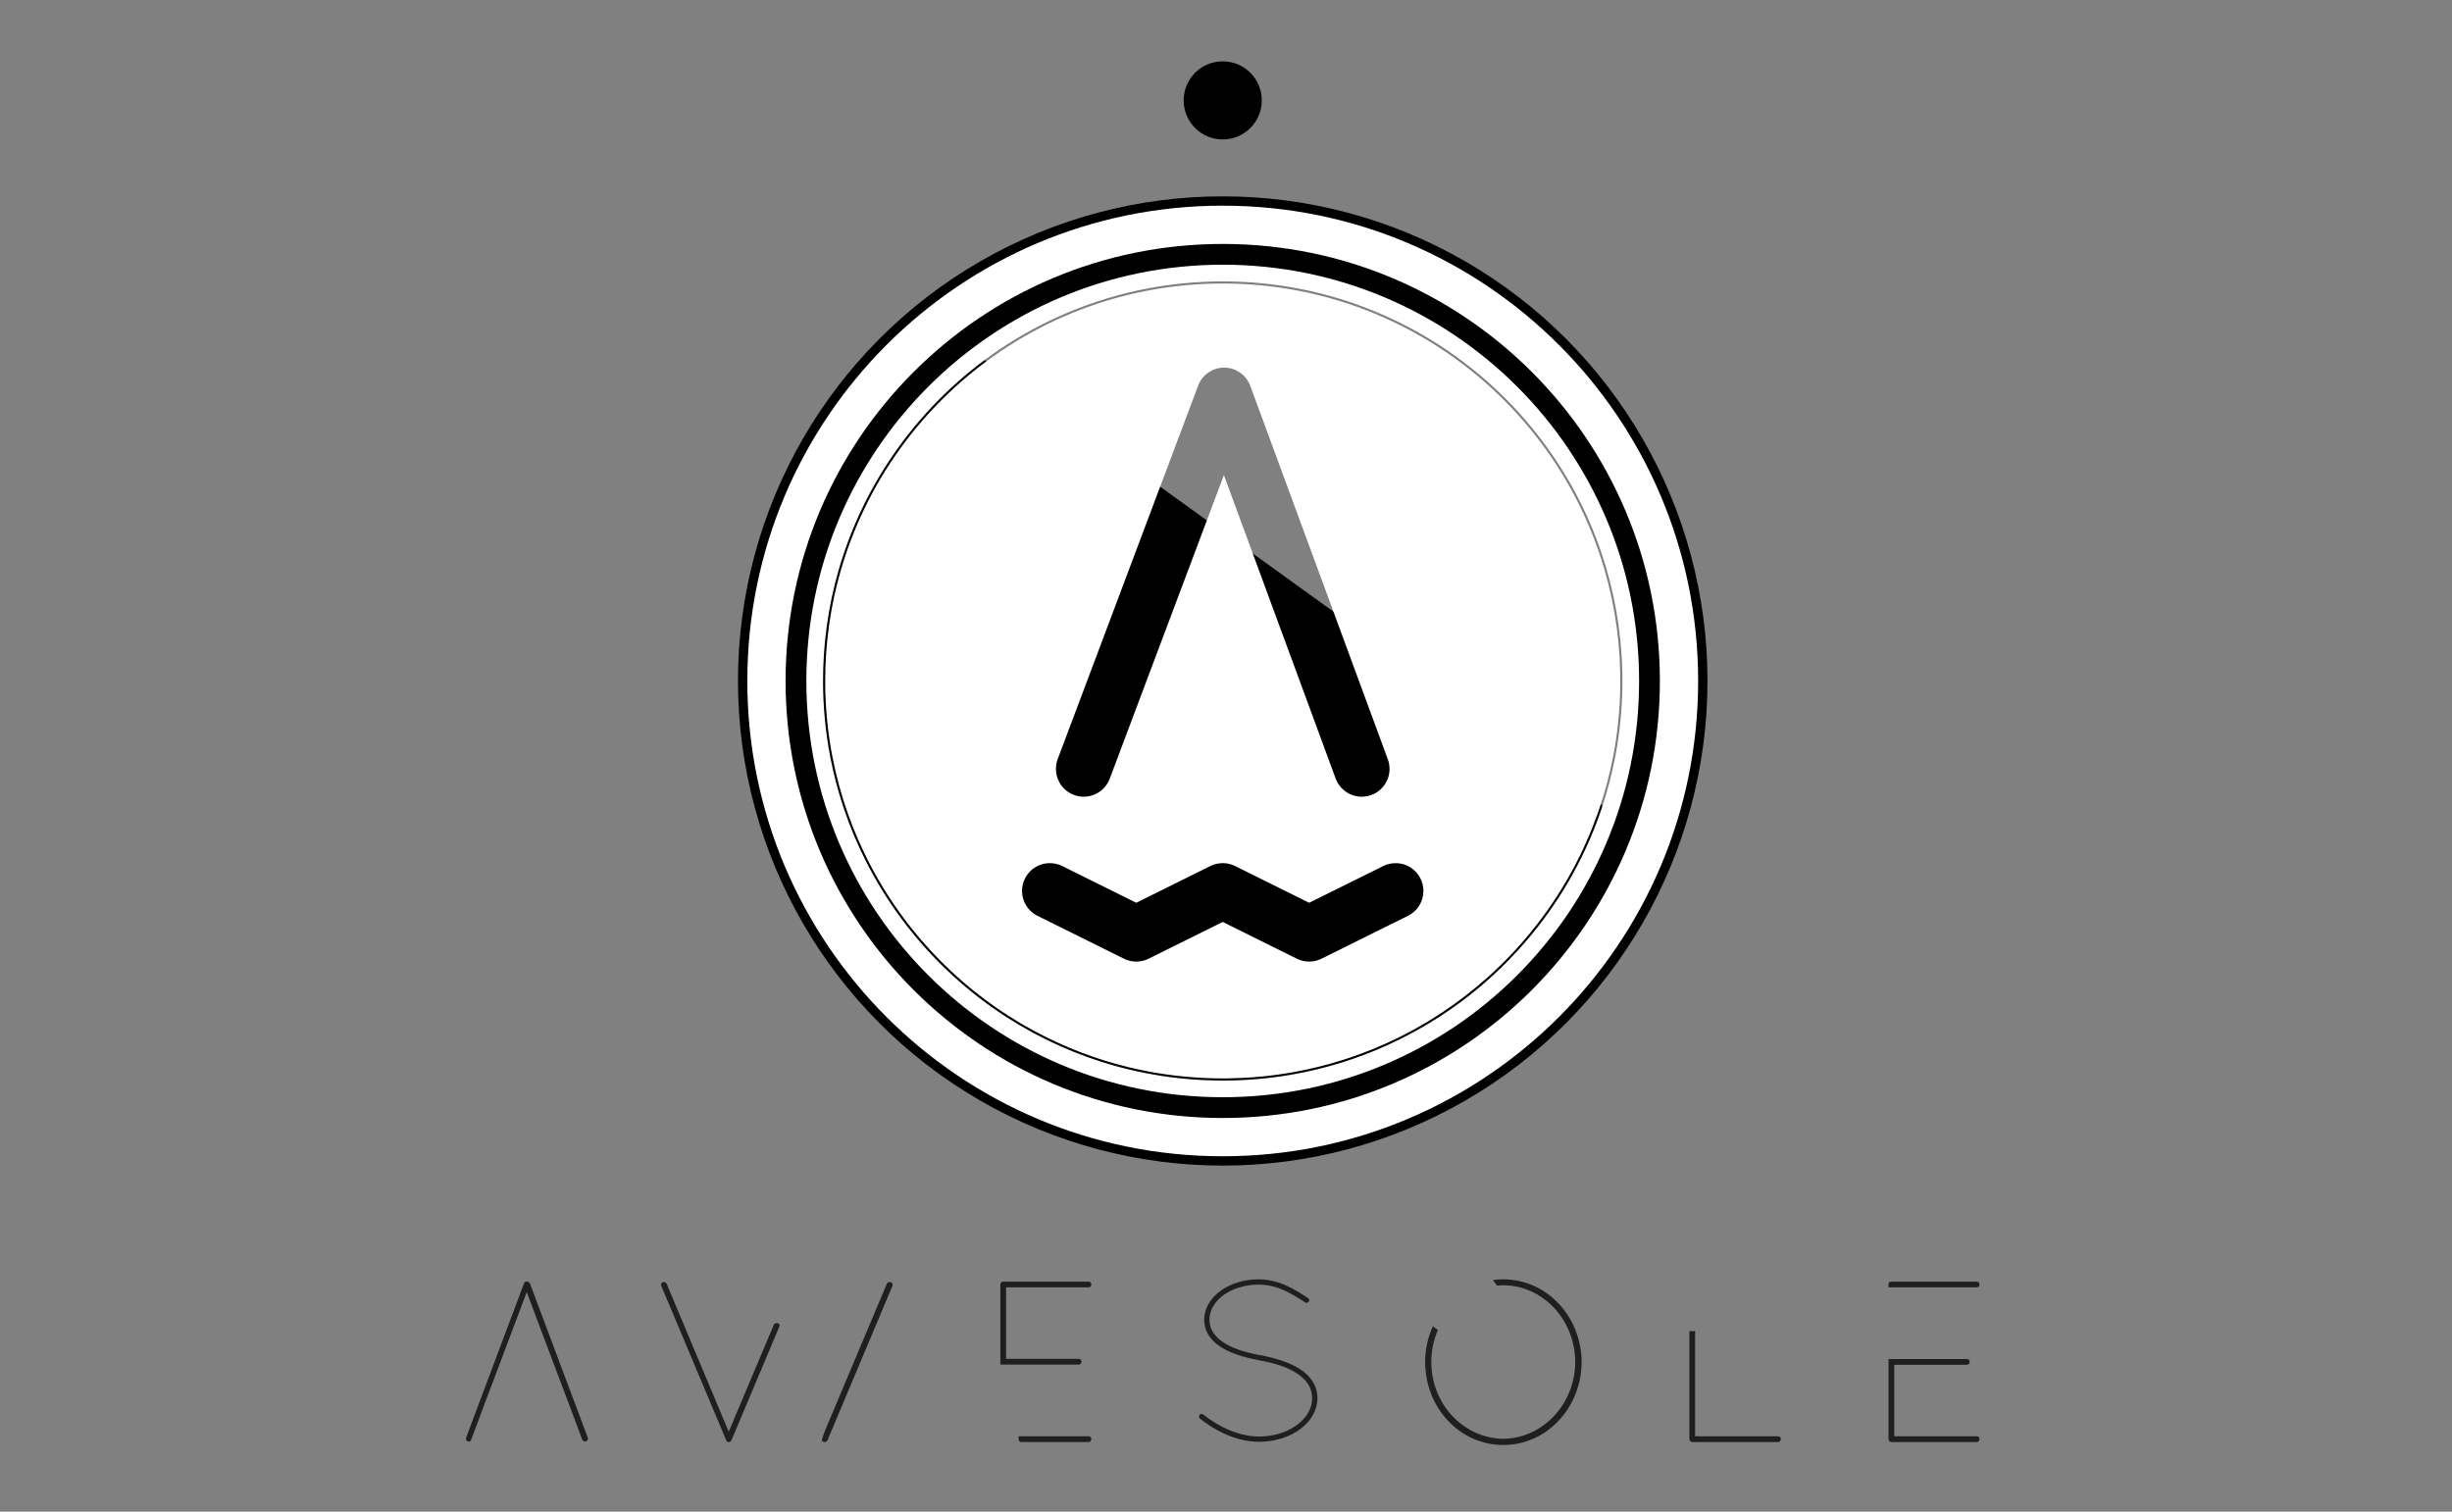 <?xml version="1.0" encoding="UTF-8" standalone="no"?><!DOCTYPE svg PUBLIC "-//W3C//DTD SVG 1.1//EN" "http://www.w3.org/Graphics/SVG/1.1/DTD/svg11.dtd"><svg width="100%" height="100%" viewBox="0 0 180 111" version="1.1" xmlns="http://www.w3.org/2000/svg" xmlns:xlink="http://www.w3.org/1999/xlink" xml:space="preserve" style="fill-rule:evenodd;clip-rule:evenodd;stroke-linejoin:round;stroke-miterlimit:1.414;"><rect x="0" y="0" width="180" height="111" fill="#808080" stroke="none"/><g><g><path d="M88.096,104.169c0.96,0.774 2.558,1.7 4.325,1.7c2.322,0 4.274,-1.38 4.291,-3.197c0,-0.909 -0.488,-1.616 -1.245,-2.12c-0.775,-0.505 -1.801,-0.825 -3.012,-1.061l-0.034,0c-1.077,-0.201 -2.002,-0.504 -2.642,-0.942c-0.639,-0.437 -0.993,-0.959 -0.993,-1.649c0,-0.69 0.387,-1.329 1.027,-1.8c0.656,-0.471 1.565,-0.774 2.574,-0.774c1.414,0 2.474,0.69 3.433,1.312c0.084,0.051 0.202,0.034 0.252,-0.05c0.068,-0.101 0.034,-0.219 -0.05,-0.27c-0.943,-0.622 -2.104,-1.379 -3.635,-1.379c-2.154,0 -3.971,1.278 -3.988,2.961c0,0.841 0.455,1.498 1.161,1.969c0.707,0.471 1.683,0.791 2.794,0.993l0.033,0.016c1.178,0.202 2.171,0.522 2.861,0.993c0.69,0.471 1.077,1.044 1.077,1.801c0,0.757 -0.421,1.447 -1.128,1.968c-0.706,0.522 -1.682,0.842 -2.776,0.842c-1.632,0 -3.164,-0.875 -4.089,-1.616c-0.084,-0.067 -0.202,-0.05 -0.269,0.017c-0.068,0.084 -0.051,0.219 0.033,0.286Z" style="fill:#1f1f1f;fill-rule:nonzero;"/><path d="M35.89,102.251l-0.169,0.438l-1.127,3.012c-0.017,0.084 -0.101,0.151 -0.185,0.151c-0.017,0 -0.051,-0.017 -0.084,-0.017c-0.101,-0.05 -0.152,-0.168 -0.101,-0.286l4.24,-11.307c0.034,-0.101 0.118,-0.152 0.219,-0.135c0.084,0 0.168,0.05 0.219,0.135l4.24,11.307c0.05,0.118 -0.017,0.236 -0.118,0.286c-0.034,0 -0.05,0.017 -0.067,0.017c-0.084,0 -0.169,-0.067 -0.219,-0.151l-1.127,-3.012l-0.169,-0.438l-2.776,-7.37l-2.776,7.37Z" style="fill:#1f1f1f;"/><path d="M60.327,105.734l0.202,-0.606l4.577,-10.87c0.067,-0.101 0.168,-0.151 0.286,-0.101c0.118,0.034 0.168,0.169 0.118,0.27l-4.762,11.324c-0.017,0.034 -0.051,0.05 -0.068,0.084c-0.016,0 -0.033,0.017 -0.033,0.017c-0.034,0.017 -0.068,0.034 -0.101,0.034l-0.034,0c-0.017,0 -0.033,0 -0.05,-0.017l-0.017,0c-0.067,-0.017 -0.101,-0.068 -0.118,-0.135Zm-3.079,-8.43l-0.219,0.538l-3.332,7.909c-0.016,0.05 -0.067,0.101 -0.117,0.118l-0.017,0c-0.017,0.017 -0.034,0.017 -0.051,0.017l-0.017,0c-0.033,0 -0.05,0 -0.067,-0.017l-0.017,0c-0.016,0 -0.033,-0.017 -0.05,-0.034c-0.017,0 -0.017,0 -0.017,-0.017c-0.034,-0.033 -0.05,-0.067 -0.05,-0.101l-4.746,-11.29c-0.067,-0.101 0,-0.236 0.101,-0.27c0.101,-0.05 0.236,0 0.286,0.101l4.56,10.87l3.298,-7.824c0.034,-0.101 0.135,-0.151 0.219,-0.151c0.084,-0.017 0.185,0.05 0.236,0.151Z" style="fill:#1f1f1f;"/><path d="M74.976,105.886c-0.135,0 -0.202,-0.101 -0.202,-0.219l0,-0.175l0,-0.027l0.421,0l4.718,0c0.118,0 0.202,0.084 0.202,0.202c0,0.118 -0.084,0.219 -0.202,0.219l-4.937,0Zm-1.12,-5.688l-0.421,0l0,-5.872c0,-0.101 0.067,-0.202 0.202,-0.219l6.276,0c0.118,0 0.202,0.101 0.202,0.219c0,0.117 -0.084,0.202 -0.202,0.202l-6.057,0l0,5.25l5.334,0c0.118,0 0.202,0.1 0.202,0.201c0,0.135 -0.084,0.219 -0.202,0.219l-5.334,0Z" style="fill:#1f1f1f;"/><path d="M109.597,93.991c0.248,-0.035 0.501,-0.052 0.759,-0.052c3.18,0 5.721,2.709 5.754,6.074c-0.033,3.382 -2.574,6.091 -5.754,6.091c-3.181,0 -5.722,-2.709 -5.738,-6.091c0.004,-0.941 0.207,-1.832 0.565,-2.625l0.371,0.271c-0.309,0.715 -0.482,1.512 -0.482,2.354c0,3.113 2.389,5.603 5.284,5.637c2.877,-0.034 5.266,-2.524 5.283,-5.637c-0.017,-3.13 -2.406,-5.637 -5.283,-5.637c-0.158,0 -0.314,0.008 -0.468,0.022l-0.291,-0.407Z" style="fill:#1f1f1f;"/><path d="M124.437,97.741l0,7.724l6.074,0c0.135,0 0.219,0.084 0.219,0.202c0,0.118 -0.084,0.219 -0.219,0.219l-6.276,0c-0.118,0 -0.219,-0.101 -0.219,-0.219l0,-7.926l0.421,0Z" style="fill:#1f1f1f;"/><path d="M138.838,94.107c-0.135,0 -0.202,0.101 -0.202,0.219l0,0.174l0,0.027l0.421,0.001l6.057,0c0.118,0 0.202,-0.085 0.202,-0.202c0,-0.118 -0.084,-0.219 -0.202,-0.219l-6.276,0Zm0.219,5.687l-0.421,0.001l0,5.872c0,0.101 0.067,0.202 0.202,0.219l6.276,0c0.118,0 0.202,-0.101 0.202,-0.219c0,-0.118 -0.084,-0.202 -0.202,-0.202l-6.057,0l0,-5.25l5.334,0c0.117,0 0.202,-0.101 0.202,-0.202c0,-0.135 -0.085,-0.219 -0.202,-0.219l-5.334,0Z" style="fill:#1f1f1f;"/></g><g><g><circle cx="89.76" cy="50.003" r="35.586"/><path d="M89.76,15.102c19.275,0 34.9,15.626 34.9,34.901c0,19.274 -15.625,34.9 -34.9,34.9c-19.275,0 -34.9,-15.626 -34.9,-34.9c0,-19.275 15.625,-34.901 34.9,-34.901Zm0,2.81c17.723,0 32.091,14.367 32.091,32.091c0,17.723 -14.368,32.09 -32.091,32.09c-17.723,0 -32.091,-14.367 -32.091,-32.09c0,-17.724 14.368,-32.091 32.091,-32.091Z" style="fill:#fff;"/><path d="M89.76,19.437c16.881,0 30.566,13.685 30.566,30.566c0,16.881 -13.685,30.565 -30.566,30.565c-16.881,0 -30.566,-13.684 -30.566,-30.565c0,-16.881 13.685,-30.566 30.566,-30.566Zm0,59.906c-0.158,0 -0.316,-0.001 -0.474,-0.003c-0.345,-0.006 -0.691,-0.017 -1.036,-0.035c-1.051,-0.053 -2.1,-0.163 -3.14,-0.328c-1.111,-0.177 -2.212,-0.418 -3.295,-0.722c-1.355,-0.38 -2.682,-0.859 -3.967,-1.431c-1.352,-0.601 -2.657,-1.305 -3.902,-2.103c-1.435,-0.92 -2.79,-1.965 -4.044,-3.119c-1.361,-1.251 -2.603,-2.631 -3.706,-4.115c-0.986,-1.325 -1.859,-2.734 -2.607,-4.206c-0.635,-1.248 -1.179,-2.542 -1.628,-3.868c-0.427,-1.26 -0.766,-2.55 -1.017,-3.856c-0.344,-1.798 -0.519,-3.629 -0.525,-5.46c-0.004,-1.373 0.086,-2.746 0.272,-4.106c0.19,-1.388 0.479,-2.762 0.866,-4.108c0.446,-1.551 1.021,-3.065 1.717,-4.521c0.739,-1.544 1.613,-3.024 2.61,-4.416c1.042,-1.456 2.217,-2.817 3.506,-4.06c1.226,-1.183 2.554,-2.26 3.965,-3.213c1.594,-1.077 3.293,-1.996 5.067,-2.74c1.861,-0.78 3.802,-1.366 5.784,-1.746c1.798,-0.345 3.628,-0.519 5.459,-0.525c1.894,-0.006 3.789,0.168 5.649,0.525c1.923,0.368 3.809,0.931 5.619,1.677c1.67,0.689 3.275,1.532 4.79,2.516c1.527,0.992 2.962,2.127 4.28,3.384c1.36,1.296 2.596,2.722 3.684,4.254c0.941,1.323 1.772,2.724 2.482,4.184c0.691,1.424 1.266,2.904 1.718,4.421c0.408,1.37 0.714,2.77 0.916,4.185c0.212,1.483 0.311,2.981 0.296,4.479c-0.017,1.737 -0.184,3.473 -0.506,5.18c-0.247,1.308 -0.582,2.599 -1.005,3.861c-0.483,1.44 -1.078,2.842 -1.779,4.19c-0.829,1.595 -1.805,3.113 -2.912,4.53c-0.921,1.179 -1.932,2.288 -3.021,3.314c-1.283,1.209 -2.675,2.303 -4.153,3.263c-1.24,0.805 -2.541,1.517 -3.888,2.126c-1.089,0.493 -2.209,0.918 -3.35,1.273c-1.216,0.378 -2.457,0.677 -3.712,0.893c-1.035,0.178 -2.08,0.3 -3.129,0.367c-0.375,0.024 -0.751,0.04 -1.127,0.05c-0.189,0.004 -0.378,0.007 -0.567,0.009c-0.064,0 -0.127,0 -0.19,0Zm0,-0.157c0.157,0 0.314,-0.001 0.471,-0.003c0.344,-0.006 0.688,-0.017 1.031,-0.035c1.015,-0.051 2.028,-0.155 3.033,-0.312c1.136,-0.177 2.261,-0.422 3.368,-0.732c1.347,-0.378 2.667,-0.854 3.945,-1.423c1.478,-0.658 2.901,-1.439 4.25,-2.332c1.194,-0.791 2.329,-1.67 3.395,-2.627c1.281,-1.15 2.461,-2.414 3.52,-3.771c1.101,-1.409 2.072,-2.919 2.897,-4.505c0.697,-1.341 1.289,-2.736 1.769,-4.168c0.392,-1.169 0.708,-2.363 0.948,-3.572c0.354,-1.784 0.538,-3.602 0.555,-5.42c0.014,-1.398 -0.071,-2.797 -0.256,-4.183c-0.197,-1.47 -0.506,-2.926 -0.924,-4.349c-0.427,-1.454 -0.97,-2.875 -1.62,-4.244c-0.73,-1.539 -1.595,-3.013 -2.582,-4.402c-1.033,-1.451 -2.198,-2.808 -3.476,-4.049c-1.362,-1.322 -2.854,-2.513 -4.447,-3.547c-1.456,-0.947 -2.997,-1.762 -4.599,-2.434c-1.851,-0.777 -3.782,-1.359 -5.753,-1.737c-1.789,-0.343 -3.61,-0.516 -5.431,-0.522c-1.884,-0.006 -3.768,0.167 -5.619,0.522c-1.913,0.367 -3.788,0.926 -5.589,1.668c-1.606,0.663 -3.153,1.469 -4.616,2.407c-1.574,1.01 -3.051,2.171 -4.405,3.461c-1.331,1.27 -2.543,2.664 -3.614,4.16c-0.957,1.337 -1.8,2.755 -2.518,4.234c-0.728,1.497 -1.325,3.056 -1.785,4.656c-0.368,1.28 -0.647,2.585 -0.836,3.903c-0.202,1.413 -0.3,2.84 -0.296,4.267c0.006,1.821 0.18,3.642 0.522,5.43c0.278,1.446 0.665,2.871 1.158,4.258c0.446,1.255 0.98,2.479 1.594,3.661c0.865,1.664 1.892,3.244 3.059,4.712c0.891,1.119 1.863,2.173 2.907,3.15c1.301,1.219 2.714,2.318 4.214,3.281c1.189,0.762 2.433,1.438 3.72,2.019c1.083,0.49 2.196,0.913 3.332,1.266c1.209,0.377 2.443,0.673 3.692,0.888c1.03,0.177 2.069,0.299 3.112,0.365c0.373,0.024 0.747,0.04 1.121,0.05c0.188,0.005 0.376,0.007 0.564,0.009c0.063,0 0.126,0 0.189,0Zm-6.346,-8.578c-0.045,-0.001 -0.09,-0.001 -0.134,-0.004c-0.09,-0.006 -0.179,-0.018 -0.266,-0.035c-0.132,-0.027 -0.261,-0.066 -0.385,-0.118c-0.041,-0.017 -0.082,-0.037 -0.122,-0.055l-6.346,-3.149c-0.112,-0.06 -0.141,-0.072 -0.246,-0.144c-0.196,-0.134 -0.368,-0.303 -0.506,-0.496c-0.166,-0.232 -0.283,-0.498 -0.34,-0.777c-0.096,-0.467 -0.023,-0.962 0.203,-1.381c0.091,-0.168 0.204,-0.322 0.337,-0.458c0.133,-0.135 0.285,-0.252 0.45,-0.346c0.207,-0.118 0.434,-0.199 0.668,-0.238c0.328,-0.056 0.669,-0.03 0.985,0.075c0.12,0.04 0.148,0.057 0.263,0.109l5.439,2.698l5.439,-2.698l0.122,-0.056c0.042,-0.016 0.083,-0.033 0.125,-0.047c0.085,-0.029 0.172,-0.053 0.26,-0.07c0.307,-0.062 0.628,-0.051 0.931,0.03c0.086,0.024 0.171,0.053 0.254,0.087c0.041,0.017 0.081,0.037 0.122,0.056l5.439,2.698l5.439,-2.698l0.129,-0.059c0.045,-0.017 0.089,-0.035 0.134,-0.05c0.09,-0.03 0.182,-0.053 0.276,-0.07c0.327,-0.06 0.668,-0.039 0.985,0.062c0.227,0.072 0.44,0.183 0.628,0.328c0.226,0.174 0.415,0.396 0.55,0.647c0.158,0.292 0.243,0.623 0.245,0.956c0.002,0.19 -0.024,0.38 -0.075,0.563c-0.064,0.229 -0.168,0.446 -0.306,0.639c-0.138,0.193 -0.311,0.362 -0.507,0.496c-0.104,0.072 -0.134,0.084 -0.245,0.144l-6.346,3.149c-0.041,0.018 -0.081,0.038 -0.122,0.055c-0.083,0.035 -0.168,0.064 -0.254,0.087c-0.303,0.082 -0.624,0.092 -0.931,0.031c-0.132,-0.027 -0.261,-0.066 -0.385,-0.118c-0.041,-0.017 -0.082,-0.037 -0.122,-0.055l-5.439,-2.699l-5.439,2.699l-0.122,0.055c-0.112,0.043 -0.139,0.056 -0.254,0.087c-0.087,0.023 -0.175,0.041 -0.263,0.053c-0.045,0.006 -0.09,0.009 -0.134,0.013c-0.045,0.001 -0.09,0.003 -0.134,0.004Zm16.6,-12.107c-0.049,-0.001 -0.099,0.001 -0.149,-0.002c-0.149,-0.007 -0.297,-0.031 -0.441,-0.07c-0.239,-0.066 -0.467,-0.176 -0.667,-0.323c-0.2,-0.148 -0.373,-0.331 -0.508,-0.54c-0.054,-0.084 -0.101,-0.172 -0.142,-0.262c-0.021,-0.045 -0.038,-0.092 -0.057,-0.138l-8.204,-22.28l-8.381,22.293l-0.058,0.138c-0.059,0.118 -0.071,0.149 -0.144,0.26c-0.109,0.167 -0.242,0.317 -0.394,0.445c-0.19,0.16 -0.41,0.285 -0.644,0.367c-0.188,0.065 -0.386,0.102 -0.584,0.111c-0.449,0.019 -0.898,-0.114 -1.264,-0.373c-0.163,-0.114 -0.308,-0.253 -0.431,-0.41c-0.122,-0.156 -0.221,-0.331 -0.293,-0.516c-0.127,-0.325 -0.168,-0.681 -0.119,-1.026c0.014,-0.098 0.035,-0.196 0.063,-0.291c0.014,-0.048 0.032,-0.094 0.047,-0.141l10.312,-27.427c0.05,-0.12 0.059,-0.151 0.122,-0.265c0.117,-0.213 0.272,-0.405 0.456,-0.563c0.148,-0.127 0.313,-0.233 0.49,-0.313c0.266,-0.12 0.557,-0.183 0.849,-0.182c0.292,0.001 0.583,0.066 0.848,0.188c0.176,0.081 0.341,0.188 0.488,0.316c0.183,0.16 0.337,0.352 0.452,0.566c0.062,0.114 0.071,0.146 0.12,0.266l10.099,27.427c0.041,0.125 0.055,0.156 0.083,0.286c0.03,0.146 0.045,0.295 0.043,0.444c-0.003,0.249 -0.052,0.497 -0.144,0.728c-0.11,0.277 -0.281,0.529 -0.499,0.734c-0.145,0.136 -0.309,0.251 -0.487,0.339c-0.134,0.067 -0.275,0.119 -0.419,0.155c-0.129,0.032 -0.163,0.032 -0.294,0.05c-0.05,0.003 -0.099,0.006 -0.149,0.009Z" style="fill:#fff;"/><circle cx="89.76" cy="7.372" r="2.868"/></g><path d="M118.455,59.743l-47.099,-33.965c4.994,-3.563 11.089,-5.656 17.669,-5.656c16.928,0 30.651,13.855 30.651,30.945c0,3.012 -0.426,5.923 -1.221,8.676Z" style="fill:#fff;fill-opacity:0.502;"/></g></g><rect x="0" y="0" width="179.52" height="110.609" style="fill:none;"/></svg>